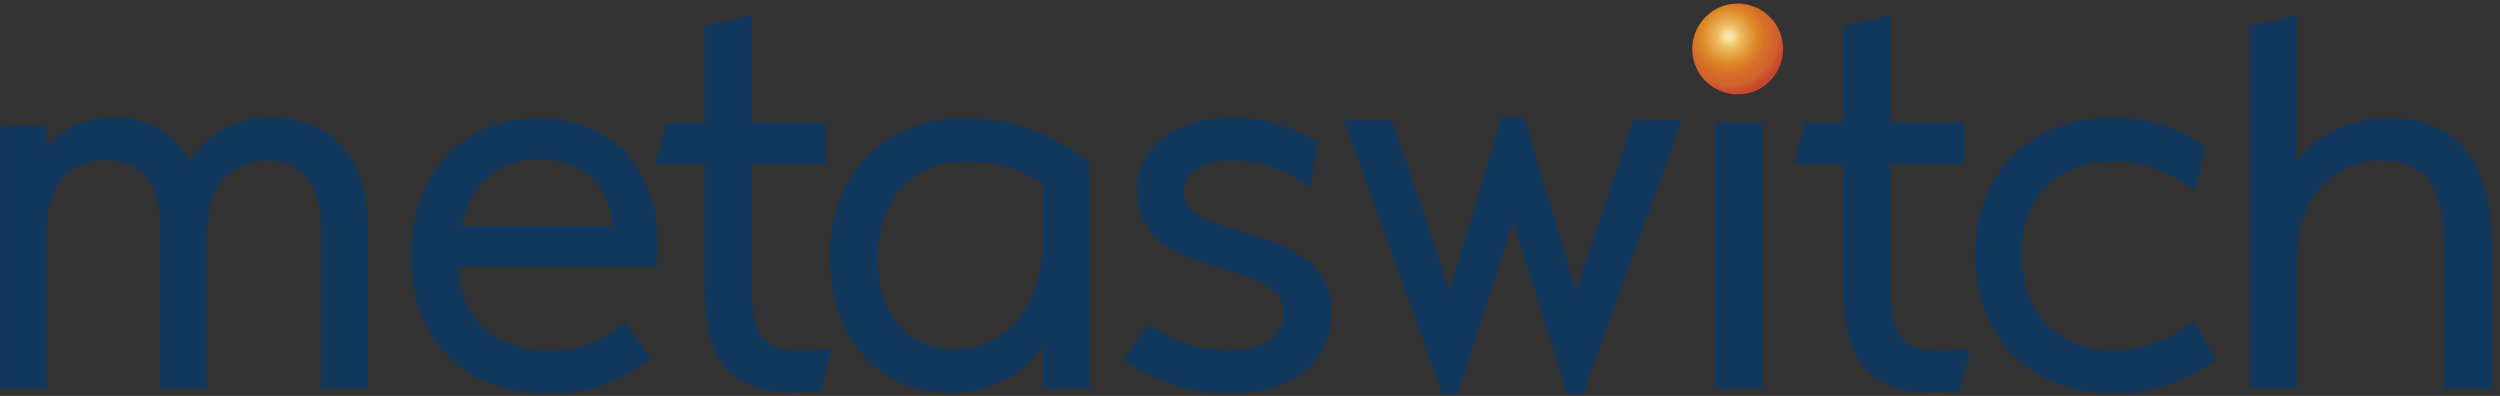 <svg xmlns="http://www.w3.org/2000/svg" width="221" height="35" viewBox="0 0 221 35">
<rect x="0" y="0" width="221" height="35" fill="#333333" stroke="none"/>
<defs>
 <radialGradient id="a" cx="41.074%" cy="35.914%" r="65.435%" fx="41.074%" fy="35.914%">
  <stop stop-color="#FFFFFF" offset="0%"/>
  <stop stop-color="#F9E5B9" offset="0%"/>
  <stop stop-color="#F7DDA0" offset="8%"/>
  <stop stop-color="#F5D27F" offset="12%"/>
  <stop stop-color="#EDB860" offset="21%"/>
  <stop stop-color="#DD8927" offset="46%"/>
  <stop stop-color="#D67029" offset="61%"/>
  <stop stop-color="#D0612B" offset="82%"/>
  <stop stop-color="#C7462D" offset="95%"/>
 </radialGradient>
</defs>
 <path fill="#12385D" d="M23.91 10.388C21.439 10.388 18.387 11.43 16.771 14.276 15.375 11.726 13.093 10.388 10.118 10.388 8.585 10.388 5.978 10.761 4.145 13.001L4.145 11.122.022 11.122.022 34.362 4.147 34.362 4.147 20.265C4.147 14.78 7.755 14.184 9.306 14.184 12.559 14.184 14.14 16.12 14.14 20.101L14.14 34.36 18.318 34.36 18.318 20.481C18.318 15.842 21.039 14.188 23.585 14.188 26.668 14.184 28.369 16.308 28.369 20.157L28.369 34.362 32.547 34.362 32.547 20.048C32.544 13.998 29.317 10.388 23.91 10.388zM47.547 10.442C40.935 10.442 36.317 15.439 36.317 22.592 36.317 30.119 41.036 34.796 48.635 34.796 51.965 34.796 54.347 33.998 57.133 31.946L57.506 31.678 55.289 28.458 54.897 28.772C53.604 29.808 51.724 30.997 48.645 30.997 43.714 30.997 40.707 28.221 40.521 23.546L58.036 23.546 58.087 23.137C58.146 22.205 58.146 21.27 58.087 20.338 57.671 14.328 53.544 10.442 47.547 10.442zM40.752 20.015C41.532 16.338 44.111 14.08 47.602 14.08 51.394 14.08 53.826 16.288 54.186 20.015L40.752 20.015zM67.678 30.136C66.834 29.362 66.459 27.896 66.459 25.405L66.459 14.513 73.005 14.513 73.005 10.825 66.459 10.825 66.459 1.34 62.28 2.316 62.28 10.825 58.921 10.825 57.908 14.517 62.28 14.517 62.28 25.355C62.28 31.784 64.503 34.578 69.725 34.686 70.492 34.686 71.362 34.686 72.243 34.632L72.585 34.612 73.535 30.832 72.883 30.888C70.474 31.095 68.671 31.047 67.678 30.136zM85.302 10.442C78.165 10.442 73.368 15.347 73.368 22.646 73.368 26.122 74.318 29.091 76.114 31.232 78.036 33.525 80.84 34.739 84.219 34.739 86.782 34.739 90.168 33.619 92.191 30.582L92.191 34.36 96.315 34.36 96.315 14.412 96.129 14.272C94.669 13.126 91.233 10.442 85.302 10.442zM92.198 16.327L92.198 20.86C92.198 24.22 91.297 26.933 89.585 28.699 88.27 30.078 86.452 30.866 84.546 30.883 82.284 30.883 80.526 30.116 79.32 28.604 78.2 27.195 77.603 25.17 77.603 22.749 77.603 17.611 80.668 14.291 85.412 14.291 88.798 14.296 90.948 15.369 92.198 16.327zM109.882 20.517C106.625 19.569 104.647 18.85 104.647 16.857 104.647 14.864 106.987 14.184 108.995 14.184 111.219 14.211 113.385 14.896 115.218 16.155L115.824 16.581 116.481 12.641 116.244 12.471C114.781 11.437 111.982 10.388 108.995 10.388 106.728 10.388 104.66 10.935 103.172 11.926 101.487 12.992 100.481 14.863 100.522 16.857 100.522 21.577 104.533 22.743 108.07 23.762 110.955 24.6 113.449 25.325 113.449 27.719 113.449 30.666 110.029 30.985 108.561 30.985 106.19 30.935 103.883 30.216 101.903 28.912L101.584 28.697 101.312 28.97C101.229 29.052 101.047 29.304 100.356 30.265 100.07 30.662 99.768 31.084 99.535 31.403L99.244 31.799 99.654 32.07C102.324 33.852 105.463 34.801 108.673 34.796 114.18 34.796 117.739 31.997 117.739 27.678 117.736 22.805 113.381 21.538 109.882 20.517z"/>
 <polygon fill="#12385D" points="139.294 25.674 134.762 10.364 132.711 10.364 128.139 25.681 123.062 10.635 118.809 10.635 127.5 34.819 128.868 34.819 133.753 19.606 138.559 34.819 139.928 34.819 148.665 10.635 144.367 10.635"/>
 <rect width="4.179" height="23.542" x="151.621" y="10.821" fill="#12385D"/>
 <path fill="#12385D" d="M168.323 30.136C167.48 29.362 167.105 27.896 167.105 25.405L167.105 14.513 173.65 14.513 173.65 10.825 167.103 10.825 167.103 1.34 162.933 2.316 162.933 10.825 159.574 10.825 158.56 14.517 162.933 14.517 162.933 25.355C162.933 31.784 165.156 34.578 170.376 34.686 171.143 34.686 172.013 34.686 172.894 34.632L173.236 34.612 174.18 30.834 173.529 30.89C171.117 31.095 169.314 31.047 168.323 30.136zM193.512 28.693C191.905 29.765 189.701 30.995 186.901 30.995 181.927 30.995 178.713 27.674 178.713 22.536 178.713 19.961 179.521 17.826 181.05 16.362 182.502 14.974 184.525 14.24 186.901 14.24 189.848 14.24 192.127 15.636 193.215 16.308L193.534 16.495 194.094 16.82 194.951 12.96 194.686 12.773C192.387 11.222 189.681 10.386 186.908 10.369 183.362 10.369 180.315 11.474 178.109 13.567 175.811 15.765 174.591 18.88 174.591 22.583 174.591 29.882 179.538 34.787 186.908 34.787 190.012 34.787 192.76 33.919 195.552 32.058L195.925 31.814 193.939 28.41 193.512 28.693zM211.026 10.442C208.454 10.442 205.064 11.469 203.054 14.24L203.054 1.34 198.876 2.314 198.876 34.36 203.06 34.36 203.06 22.699C203.06 19.94 203.92 17.671 205.55 16.135 206.856 14.899 208.58 14.203 210.378 14.184 214.426 14.184 216.078 16.493 216.078 22.156L216.078 34.36 220.311 34.36 220.311 22.105C220.309 14.257 217.272 10.442 211.026 10.442z"/>
 <circle cx="153.613" cy="4.331" r="4.015" fill="url(#a)" transform="rotate(-3.21 153.613 4.331)"/>
</svg>
